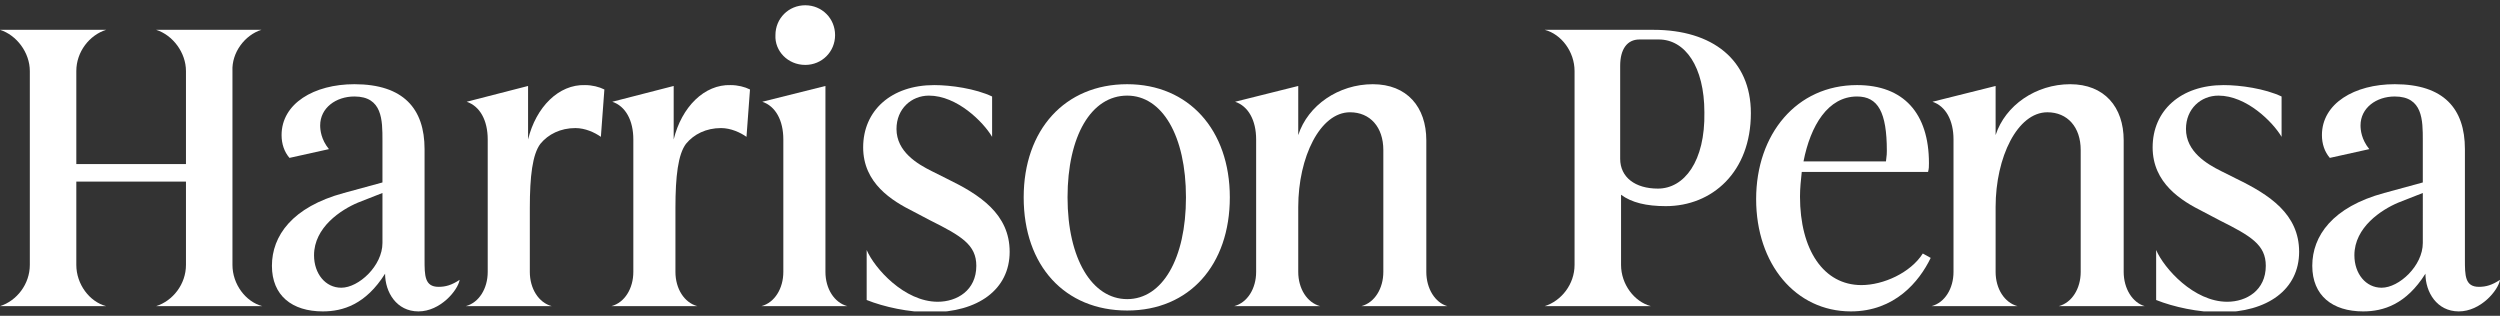 <?xml version="1.0" encoding="utf-8"?>
<!-- Generator: Adobe Illustrator 27.4.0, SVG Export Plug-In . SVG Version: 6.00 Build 0)  -->
<svg version="1.1" id="Layer_1" xmlns="http://www.w3.org/2000/svg" xmlns:xlink="http://www.w3.org/1999/xlink" x="0px" y="0px"
	 viewBox="0 0 285 36" style="enable-background:new 0 0 285 36;" xml:space="preserve">
<rect x="0" y="0" width="285" height="36" fill="#333333" stroke="none"/>
<style type="text/css">
	.st0{clip-path:url(#SVGID_00000029047671734592999980000013486261968510649990_);}
	.st1{fill:#FFFFFF;}
</style>
<g>
	<defs>
		<rect id="SVGID_1_" y="0.5" width="285" height="35"/>
	</defs>
	<clipPath id="SVGID_00000163040014016826243760000001963249947372849057_">
		<use xlink:href="#SVGID_1_"  style="overflow:visible;"/>
	</clipPath>
	<g style="clip-path:url(#SVGID_00000163040014016826243760000001963249947372849057_);">
		<path class="st1" d="M29.8,3.4H17.8C19.7,4,21.2,6,21.2,8.1v10.6H8.7V8.1c0-2.2,1.5-4.1,3.4-4.7H0C1.9,4,3.4,6,3.4,8.1v22.1
			c0,2.2-1.5,4.1-3.4,4.7h12.1c-1.9-0.5-3.4-2.5-3.4-4.7v-9.5h12.5v9.5c0,2.2-1.5,4.1-3.4,4.7h12.1c-1.9-0.5-3.4-2.5-3.4-4.7V8.1
			C26.4,6,27.9,4,29.8,3.4L29.8,3.4z"/>
		<path class="st1" d="M48.4,29.6V17c0-4.6-2.4-7.4-8-7.4c-4.6,0-8.3,2.2-8.3,5.8c0,1,0.3,1.9,0.9,2.6l4.5-1c-0.9-1.1-1-2.2-1-2.7
			c0-2,1.8-3.3,3.9-3.3c3.2,0,3.2,2.7,3.2,5v4.8l-4.4,1.2c-5.9,1.6-8.2,4.9-8.2,8.3s2.3,5.2,5.8,5.2c2.3,0,4.9-0.8,7.1-4.3
			c0,2.1,1.3,4.3,3.8,4.3c2.5,0,4.5-2.4,4.7-3.6c-0.9,0.6-1.6,0.8-2.4,0.8C48.4,32.7,48.4,31.4,48.4,29.6z M43.6,27.7
			c0,2.6-2.7,5.1-4.7,5.1c-1.8,0-3.1-1.6-3.1-3.7c0-3.2,3.1-5.2,5-6l2.8-1.1V27.7L43.6,27.7z"/>
		<path class="st1" d="M60.2,15.9V9.8l-7,1.8c1.5,0.5,2.4,2.1,2.4,4.3V31c0,1.9-1,3.5-2.5,3.9h9.8c-1.5-0.4-2.5-2-2.5-3.9v-7.3
			c0-3.6,0.3-6.1,1.2-7.3c0.9-1.1,2.3-1.8,4-1.8c1.1,0,2.2,0.5,2.9,1l0.4-5.4c-0.6-0.3-1.4-0.5-2.2-0.5
			C63.7,9.6,61.1,12.2,60.2,15.9L60.2,15.9z"/>
		<path class="st1" d="M76.8,15.9V9.8l-7,1.8c1.5,0.5,2.4,2.1,2.4,4.3V31c0,1.9-1,3.5-2.5,3.9h9.8C78,34.5,77,32.9,77,31v-7.3
			c0-3.6,0.3-6.1,1.2-7.3c0.9-1.1,2.3-1.8,4-1.8c1.1,0,2.2,0.5,2.9,1l0.4-5.4c-0.6-0.3-1.4-0.5-2.2-0.5
			C80.3,9.6,77.7,12.2,76.8,15.9L76.8,15.9z"/>
		<path class="st1" d="M91.8,7.4c1.9,0,3.4-1.5,3.4-3.4c0-1.9-1.5-3.4-3.4-3.4c-1.9,0-3.4,1.5-3.4,3.4C88.3,5.8,89.8,7.4,91.8,7.4
			L91.8,7.4z"/>
		<path class="st1" d="M94.1,31V9.8l-7.2,1.8c1.5,0.5,2.4,2.1,2.4,4.3V31c0,1.9-1,3.5-2.5,3.9h9.8C95.1,34.5,94.1,32.9,94.1,31
			L94.1,31z"/>
		<path class="st1" d="M108,20.4l-1.8-0.9c-1.6-0.8-4-2.2-4-4.8c0-2.3,1.7-3.8,3.7-3.8c3.2,0,6.2,3,7.2,4.7V11
			c-1.9-0.9-4.7-1.3-6.6-1.3c-4.9,0-8.1,2.9-8.1,7.1c0,4.1,3.3,6.1,5.7,7.3l1.9,1c3.6,1.8,5.3,2.8,5.3,5.2c0,2.8-2.2,4.1-4.4,4.1
			c-3.8,0-7.2-3.8-8.1-5.9v5.7c2,0.8,4.8,1.4,7.3,1.4c5.4,0,9-2.6,9-6.9S111.7,22.2,108,20.4L108,20.4z"/>
		<path class="st1" d="M128.5,9.6c-7.1,0-11.8,5.2-11.8,12.9c0,7.8,4.7,12.9,11.8,12.9s11.7-5.2,11.7-12.9
			C140.2,14.8,135.5,9.6,128.5,9.6z M128.5,34.1c-4,0-6.8-4.6-6.8-11.6s2.7-11.6,6.8-11.6c4,0,6.7,4.6,6.7,11.6
			S132.5,34.1,128.5,34.1z"/>
		<path class="st1" d="M162.6,31V16c0-3.8-2.2-6.4-6.1-6.4c-3.9,0-7.4,2.4-8.5,5.8V9.8l-7.2,1.8c1.5,0.5,2.4,2.1,2.4,4.3V31
			c0,1.9-1,3.5-2.5,3.9h9.8c-1.5-0.4-2.5-2-2.5-3.9v-7.4c0-5.7,2.5-10.8,5.9-10.8c2.3,0,3.8,1.7,3.8,4.3V31c0,1.9-1,3.5-2.5,3.9h9.8
			C163.6,34.5,162.6,32.9,162.6,31L162.6,31z"/>
		<path class="st1" d="M188.5,3.4h-12.4c1.9,0.5,3.4,2.5,3.4,4.7v22.1c0,2.2-1.5,4.1-3.4,4.7h12.1c-1.9-0.5-3.4-2.5-3.4-4.7v-8
			c1.2,0.9,2.9,1.3,5.1,1.3c5.3,0,9.7-3.9,9.7-10.6C199.6,6.8,195.2,3.4,188.5,3.4L188.5,3.4z M189,21.5c-2.6,0-4.3-1.3-4.3-3.4V7.5
			c0-1.9,0.8-3,2.2-3h2.2c3,0,5.2,3.1,5.2,8.3C194.4,18.4,192,21.5,189,21.5z"/>
		<path class="st1" d="M212.2,32.5c-4.3,0-7-4-7-10.1c0-0.9,0.1-1.9,0.2-2.8h14.4c0.1-0.4,0.1-0.6,0.1-1c0-5.7-2.9-8.9-8.2-8.9
			c-6.9,0-11.5,5.6-11.5,13c0,7.4,4.5,12.8,10.8,12.8c5,0,7.8-3.4,9.1-6.1l-0.9-0.5C217.8,31.1,214.7,32.5,212.2,32.5L212.2,32.5z
			 M211.7,11c2.4,0,3.4,1.8,3.4,6.2c0,0.2,0,0.5-0.1,1.2h-9.4C206.4,14.3,208.4,11,211.7,11L211.7,11z"/>
		<path class="st1" d="M242.1,31V16c0-3.8-2.2-6.4-6.1-6.4c-3.9,0-7.4,2.4-8.5,5.8V9.8l-7.2,1.8c1.5,0.5,2.4,2.1,2.4,4.3V31
			c0,1.9-1,3.5-2.5,3.9h9.8c-1.5-0.4-2.5-2-2.5-3.9v-7.4c0-5.7,2.5-10.8,5.9-10.8c2.3,0,3.8,1.7,3.8,4.3V31c0,1.9-1,3.5-2.5,3.9h9.8
			C243.1,34.5,242.1,32.9,242.1,31L242.1,31z"/>
		<path class="st1" d="M255,20.4l-1.8-0.9c-1.6-0.8-4-2.2-4-4.8c0-2.3,1.7-3.8,3.7-3.8c3.2,0,6.2,3,7.2,4.7V11
			c-1.9-0.9-4.7-1.3-6.6-1.3c-4.9,0-8.1,2.9-8.1,7.1c0,4.1,3.3,6.1,5.7,7.3l1.9,1c3.6,1.8,5.3,2.8,5.3,5.2c0,2.8-2.2,4.1-4.4,4.1
			c-3.8,0-7.2-3.8-8.1-5.9v5.7c2,0.8,4.8,1.4,7.3,1.4c5.4,0,9-2.6,9-6.9S258.7,22.2,255,20.4L255,20.4z"/>
		<path class="st1" d="M281,29.6V17c0-4.6-2.4-7.4-8-7.4c-4.6,0-8.3,2.2-8.3,5.8c0,1,0.3,1.9,0.9,2.6l4.5-1c-0.9-1.1-1-2.2-1-2.7
			c0-2,1.8-3.3,3.9-3.3c3.2,0,3.2,2.7,3.2,5v4.8l-4.4,1.2c-5.9,1.6-8.2,4.9-8.2,8.3s2.3,5.2,5.8,5.2c2.3,0,4.9-0.8,7.1-4.3
			c0,2.1,1.3,4.3,3.8,4.3c2.5,0,4.5-2.4,4.7-3.6c-0.9,0.6-1.6,0.8-2.4,0.8C281,32.7,281,31.4,281,29.6L281,29.6z M276.2,27.7
			c0,2.6-2.7,5.1-4.7,5.1c-1.8,0-3.1-1.6-3.1-3.7c0-3.2,3.1-5.2,5-6l2.8-1.1V27.7L276.2,27.7z"/>
	</g>
</g>
</svg>
